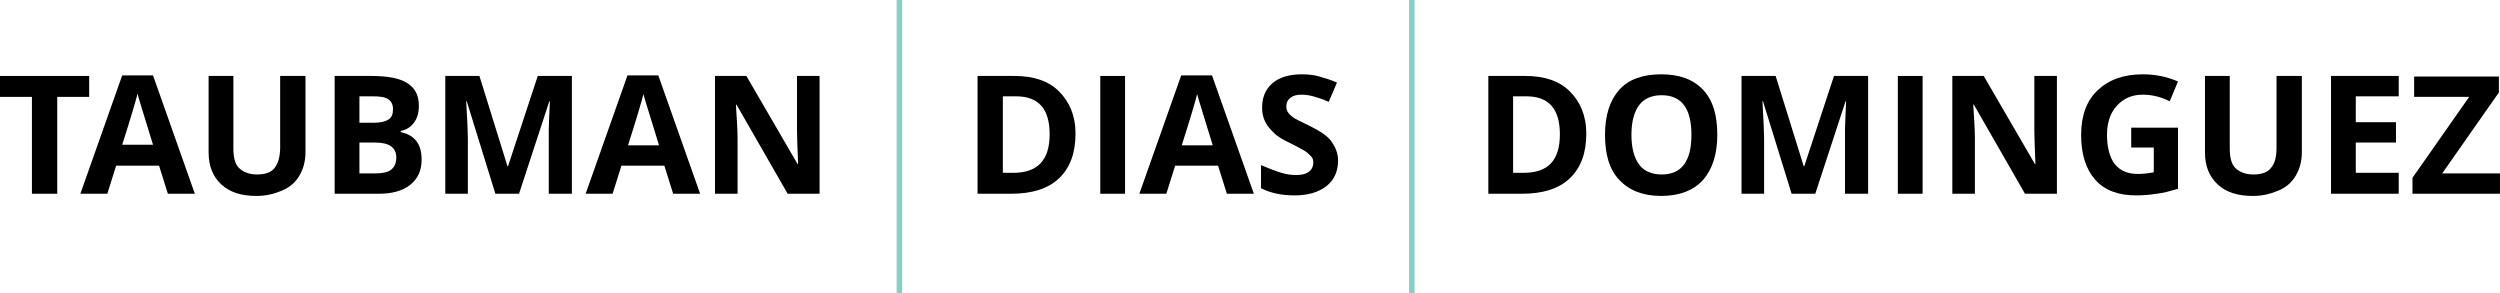 <?xml version="1.0" encoding="utf-8"?>
<!-- Generator: Adobe Illustrator 27.8.1, SVG Export Plug-In . SVG Version: 6.00 Build 0)  -->
<svg version="1.1" id="Layer_1" xmlns="http://www.w3.org/2000/svg" xmlns:xlink="http://www.w3.org/1999/xlink" x="0px" y="0px"
	 viewBox="0 0 454.2 53.3" style="enable-background:new 0 0 454.2 53.3;" xml:space="preserve">
<style type="text/css">
	.st0{fill:none;stroke:#86CFC4;stroke-miterlimit:10;}
</style>
<g>
	<g>
		<path d="M10.4,35.2H5.8V17.6H0v-3.8h16.2v3.8h-5.8V35.2z"/>
		<path d="M30.5,35.2l-1.6-5.1h-7.8l-1.6,5.1h-4.9l7.6-21.5h5.6l7.6,21.5H30.5z M27.8,26.3c-1.4-4.6-2.2-7.2-2.4-7.8
			S25.1,17.4,25,17c-0.3,1.2-1.2,4.3-2.8,9.3H27.8z"/>
		<path d="M55.5,13.8v13.9c0,1.6-0.4,3-1.1,4.2s-1.7,2.1-3.1,2.7s-2.9,1-4.7,1c-2.8,0-4.9-0.7-6.4-2.1s-2.3-3.3-2.3-5.8V13.8h4.5
			v13.1c0,1.7,0.3,2.9,1,3.6s1.8,1.2,3.3,1.2c1.5,0,2.6-0.4,3.2-1.2s1-2,1-3.7V13.8H55.5z"/>
		<path d="M60.7,13.8h6.7c3,0,5.2,0.4,6.6,1.3s2.1,2.2,2.1,4.1c0,1.3-0.3,2.3-0.9,3.1s-1.4,1.3-2.4,1.5V24c1.4,0.3,2.3,0.9,2.9,1.7
			s0.9,1.9,0.9,3.3c0,2-0.7,3.5-2.1,4.6s-3.3,1.6-5.7,1.6h-8V13.8z M65.3,22.3h2.6c1.2,0,2.1-0.2,2.7-0.6s0.8-1,0.8-1.9
			c0-0.8-0.3-1.4-0.9-1.8s-1.6-0.5-2.8-0.5h-2.4V22.3z M65.3,25.9v5.6h3c1.2,0,2.2-0.2,2.8-0.7s0.9-1.2,0.9-2.2
			c0-1.8-1.3-2.7-3.8-2.7H65.3z"/>
		<path d="M90,35.2l-5.2-16.8h-0.1c0.2,3.4,0.3,5.7,0.3,6.8v10h-4.1V13.8h6.2l5.1,16.4h0.1l5.4-16.4h6.2v21.4h-4.2V25.1
			c0-0.5,0-1,0-1.7s0.1-2.3,0.2-5h-0.1l-5.5,16.8H90z"/>
		<path d="M122.3,35.2l-1.6-5.1h-7.8l-1.6,5.1h-4.9l7.6-21.5h5.6l7.6,21.5H122.3z M119.7,26.3c-1.4-4.6-2.2-7.2-2.4-7.8
			s-0.3-1.1-0.4-1.4c-0.3,1.2-1.2,4.3-2.8,9.3H119.7z"/>
		<path d="M148.9,35.2h-5.8L133.8,19h-0.1c0.2,2.9,0.3,4.9,0.3,6.1v10.1h-4.1V13.8h5.7l9.3,16h0.1c-0.1-2.8-0.2-4.8-0.2-5.9V13.8
			h4.1V35.2z"/>
		<path d="M195.4,24.3c0,3.5-1,6.2-3,8.1s-4.9,2.8-8.7,2.8h-6.1V13.8h6.7c3.5,0,6.2,0.9,8.1,2.8S195.4,21,195.4,24.3z M190.7,24.4
			c0-4.6-2-6.9-6.1-6.9h-2.4v13.9h1.9C188.5,31.4,190.7,29.1,190.7,24.4z"/>
		<path d="M199.9,35.2V13.8h4.5v21.4H199.9z"/>
		<path d="M222.9,35.2l-1.6-5.1h-7.8l-1.6,5.1h-4.9l7.6-21.5h5.6l7.6,21.5H222.9z M220.3,26.3c-1.4-4.6-2.2-7.2-2.4-7.8
			s-0.3-1.1-0.4-1.4c-0.3,1.2-1.2,4.3-2.8,9.3H220.3z"/>
		<path d="M243.1,29.2c0,1.9-0.7,3.5-2.1,4.6c-1.4,1.1-3.3,1.7-5.8,1.7c-2.3,0-4.3-0.4-6.1-1.3V30c1.4,0.6,2.7,1.1,3.7,1.4
			c1,0.3,1.9,0.4,2.7,0.4c1,0,1.8-0.2,2.3-0.6c0.5-0.4,0.8-0.9,0.8-1.7c0-0.4-0.1-0.8-0.4-1.1s-0.6-0.6-1-0.9
			c-0.5-0.3-1.4-0.8-2.8-1.5c-1.3-0.6-2.3-1.2-2.9-1.8s-1.2-1.2-1.6-2c-0.4-0.8-0.6-1.6-0.6-2.6c0-1.9,0.6-3.4,1.9-4.5
			c1.3-1.1,3.1-1.6,5.3-1.6c1.1,0,2.2,0.1,3.2,0.4c1,0.3,2.1,0.6,3.2,1.1l-1.5,3.5c-1.1-0.5-2.1-0.8-2.8-1c-0.7-0.2-1.5-0.3-2.2-0.3
			c-0.9,0-1.5,0.2-2,0.6s-0.7,0.9-0.7,1.6c0,0.4,0.1,0.7,0.3,1s0.5,0.6,0.9,0.9s1.4,0.8,2.9,1.5c2,1,3.4,1.9,4.1,2.9
			S243.1,27.8,243.1,29.2z"/>
		<path d="M288.2,24.3c0,3.5-1,6.2-3,8.1c-2,1.9-4.9,2.8-8.7,2.8h-6.1V13.8h6.7c3.5,0,6.2,0.9,8.1,2.8S288.2,21,288.2,24.3z
			 M283.4,24.4c0-4.6-2-6.9-6.1-6.9h-2.4v13.9h1.9C281.3,31.4,283.4,29.1,283.4,24.4z"/>
		<path d="M312,24.5c0,3.5-0.9,6.3-2.6,8.2s-4.3,2.9-7.6,2.9s-5.8-1-7.6-2.9s-2.6-4.6-2.6-8.2s0.9-6.3,2.6-8.2s4.3-2.8,7.6-2.8
			s5.8,0.9,7.6,2.8C311.2,18.2,312,20.9,312,24.5z M296.4,24.5c0,2.4,0.5,4.2,1.4,5.4s2.3,1.8,4.1,1.8c3.6,0,5.4-2.4,5.4-7.2
			c0-4.8-1.8-7.2-5.4-7.2c-1.8,0-3.2,0.6-4.1,1.8S296.4,22.1,296.4,24.5z"/>
		<path d="M325.5,35.2l-5.2-16.8h-0.1c0.2,3.4,0.3,5.7,0.3,6.8v10h-4.1V13.8h6.2l5.1,16.4h0.1l5.4-16.4h6.2v21.4h-4.2V25.1
			c0-0.5,0-1,0-1.7c0-0.6,0.1-2.3,0.2-5h-0.1l-5.5,16.8H325.5z"/>
		<path d="M344.8,35.2V13.8h4.5v21.4H344.8z"/>
		<path d="M373.7,35.2h-5.8L358.6,19h-0.1c0.2,2.9,0.3,4.9,0.3,6.1v10.1h-4.1V13.8h5.7l9.3,16h0.1c-0.1-2.8-0.2-4.8-0.2-5.9V13.8
			h4.1V35.2z"/>
		<path d="M387.2,23.2h8.5v11.1c-1.4,0.4-2.7,0.8-3.9,0.9c-1.2,0.2-2.5,0.3-3.7,0.3c-3.2,0-5.7-0.9-7.4-2.8s-2.6-4.6-2.6-8.2
			c0-3.5,1-6.2,3-8.1c2-1.9,4.7-2.9,8.2-2.9c2.2,0,4.3,0.4,6.4,1.3l-1.5,3.6c-1.6-0.8-3.2-1.2-4.9-1.2c-2,0-3.5,0.7-4.7,2
			s-1.8,3.1-1.8,5.3c0,2.3,0.5,4.1,1.4,5.3c1,1.2,2.3,1.8,4.2,1.8c0.9,0,1.9-0.1,2.9-0.3v-4.5h-4.1V23.2z"/>
		<path d="M418.2,13.8v13.9c0,1.6-0.4,3-1.1,4.2s-1.7,2.1-3.1,2.7s-2.9,1-4.7,1c-2.8,0-4.9-0.7-6.4-2.1s-2.3-3.3-2.3-5.8V13.8h4.5
			v13.1c0,1.7,0.3,2.9,1,3.6s1.8,1.2,3.3,1.2c1.5,0,2.6-0.4,3.2-1.2c0.7-0.8,1-2,1-3.7V13.8H418.2z"/>
		<path d="M435.8,35.2h-12.3V13.8h12.3v3.7H428v4.7h7.3v3.7H428v5.5h7.8V35.2z"/>
		<path d="M454.2,35.2h-15.9v-2.9l10.3-14.7h-10v-3.7H454v2.9l-10.3,14.7h10.5V35.2z"/>
	</g>
	<line class="st0" x1="163.4" y1="0" x2="163.4" y2="53.3"/>
	<line class="st0" x1="256.5" y1="0" x2="256.5" y2="53.3"/>
</g>
</svg>
